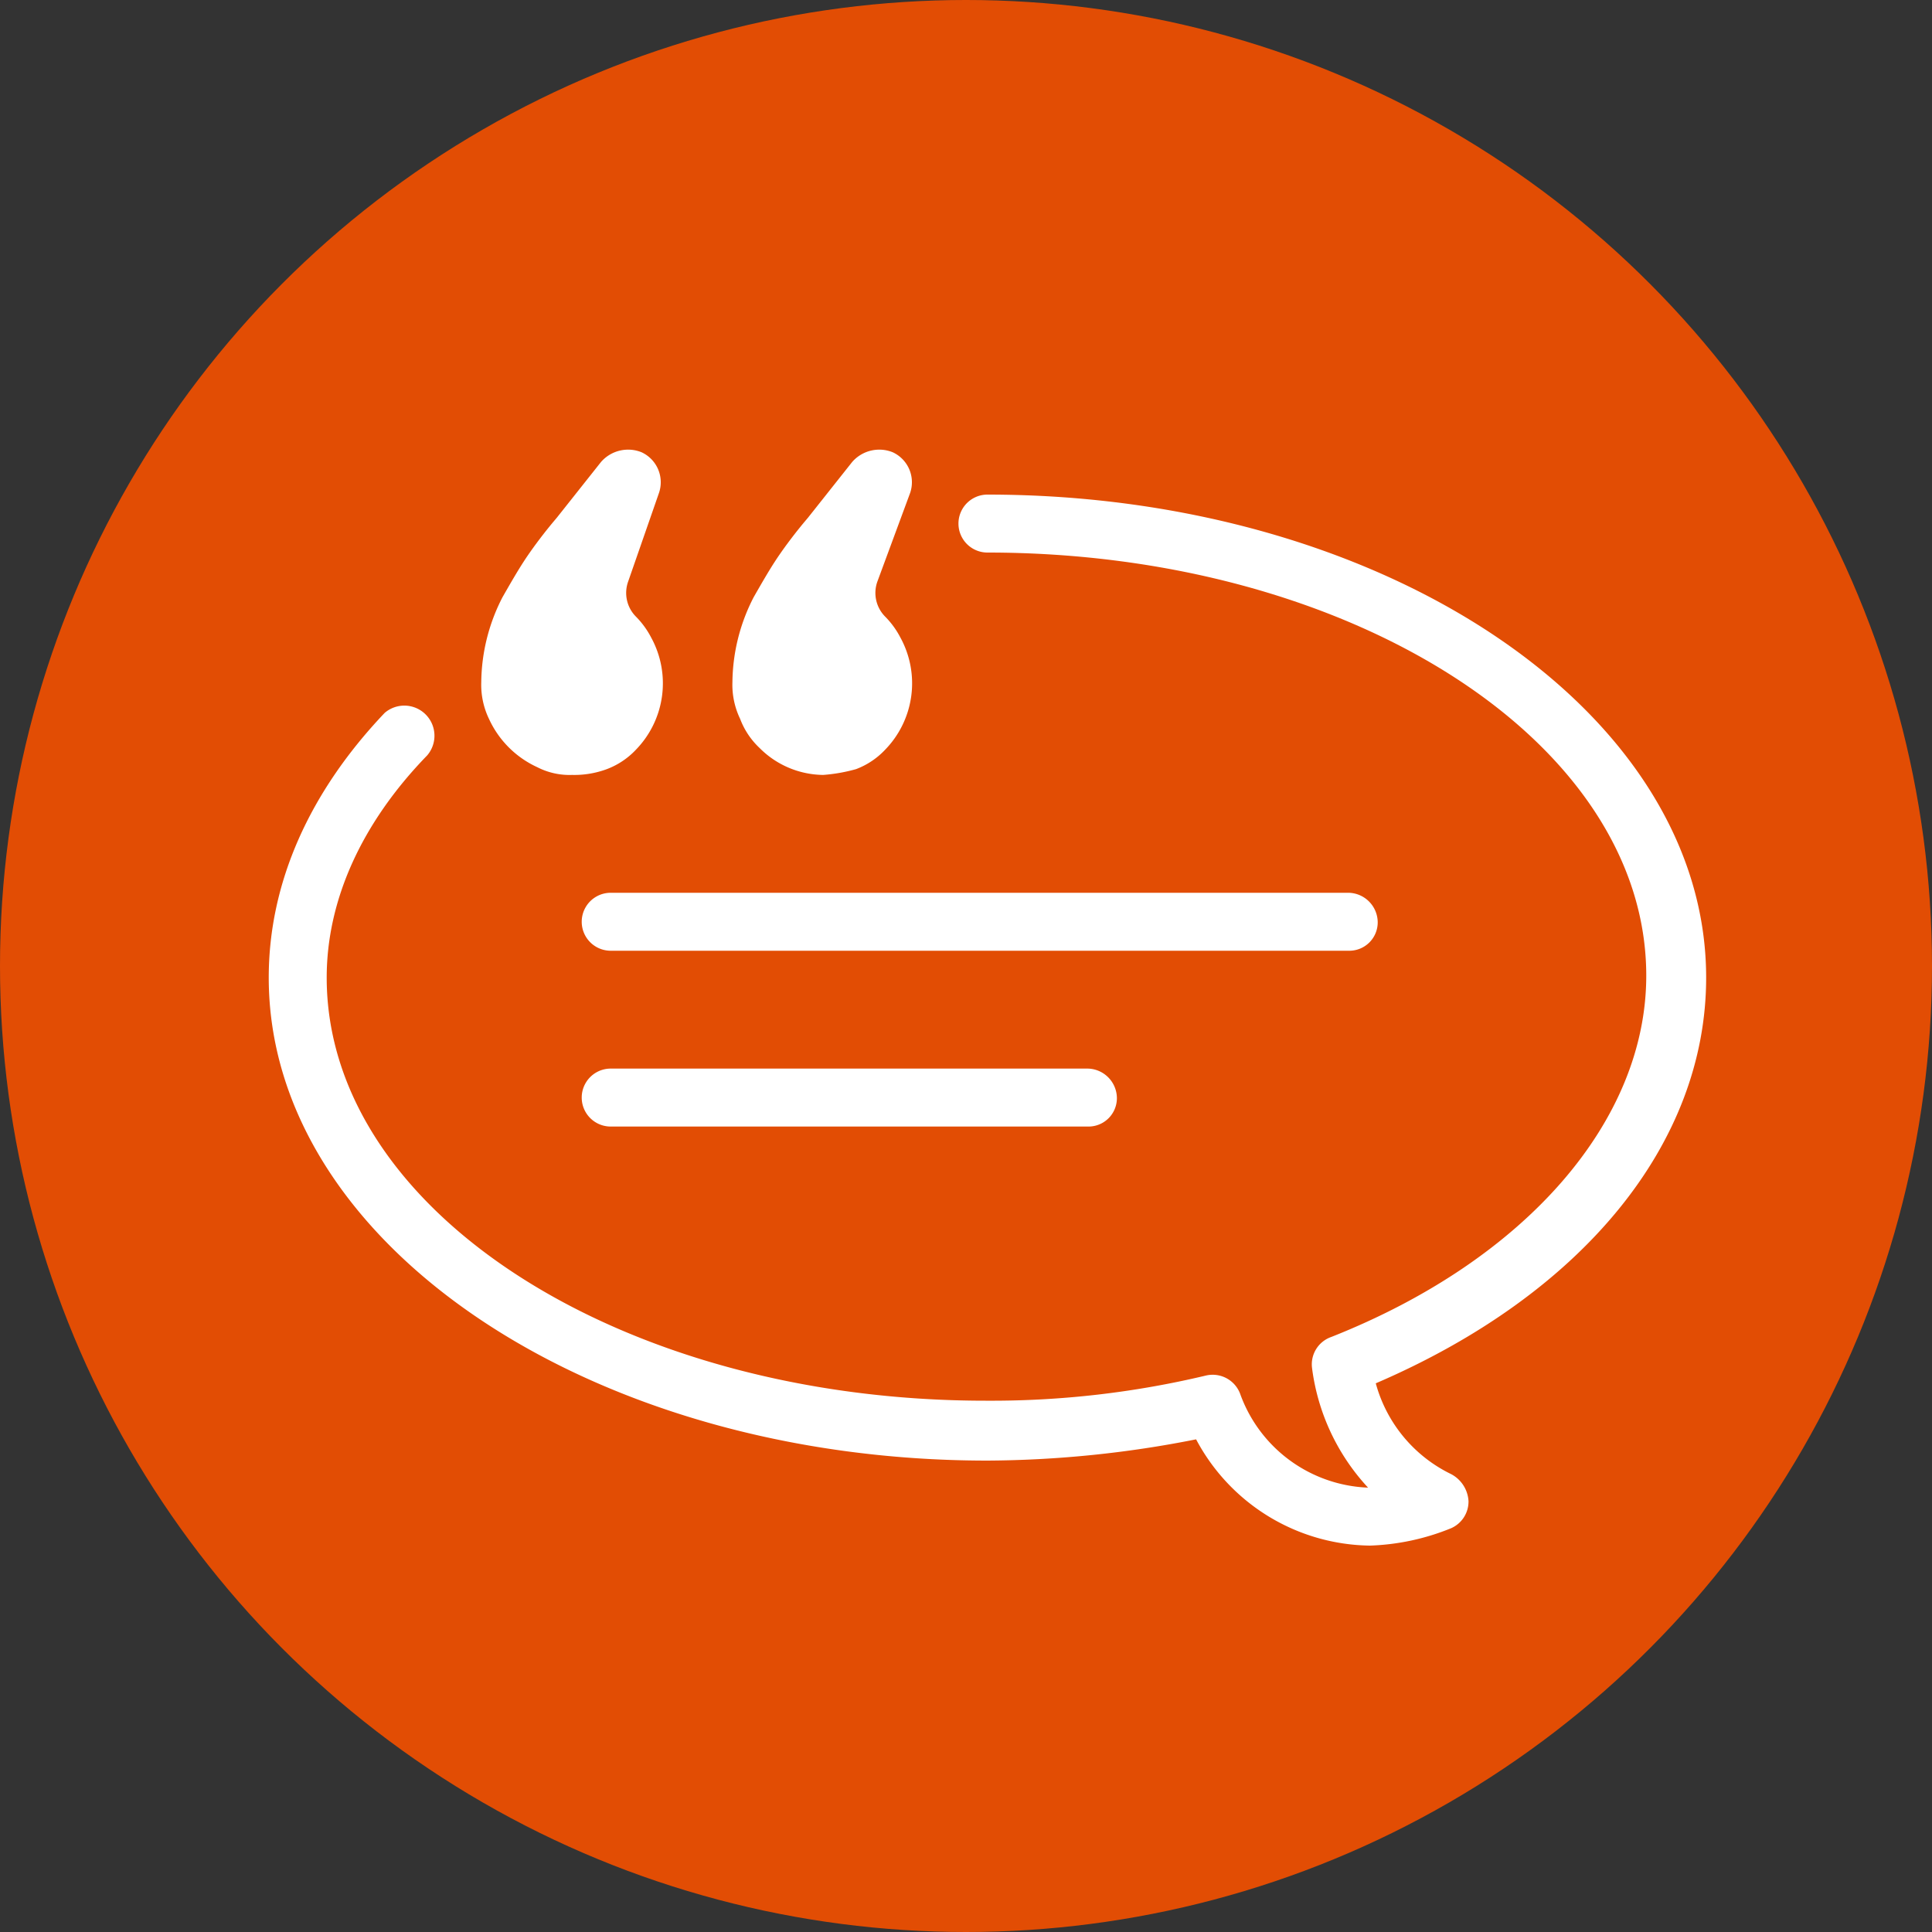 <svg id="a4cd52b5-16da-42cb-a920-f9c117e67ee2" data-name="Calque 1" xmlns="http://www.w3.org/2000/svg" width="100" height="100" viewBox="0 0 100 100"><rect x="0" y="0" width="100" height="100" fill="#333333" stroke="none"/><circle cx="50" cy="50" r="50" style="fill:#e24d04"/><path d="M29.61,40.11a3.66,3.66,0,0,1-1.8-.4,5.07,5.07,0,0,1-2.5-2.5,4.06,4.06,0,0,1-.4-1.9,9.77,9.77,0,0,1,1.1-4.4c.4-.7.8-1.4,1.2-2s1-1.4,1.6-2.1l2.3-2.9a1.86,1.86,0,0,1,2.1-.5h0a1.71,1.71,0,0,1,.9,2.1l-1.6,4.6a1.74,1.74,0,0,0,.4,1.8,4.44,4.44,0,0,1,.8,1.1,4.93,4.93,0,0,1-.8,5.8,4,4,0,0,1-1.5,1A4.84,4.84,0,0,1,29.61,40.11Z" style="fill:#fff"/><path d="M42.61,40.11a4.71,4.71,0,0,1-3.3-1.4,4,4,0,0,1-1-1.5,4.06,4.06,0,0,1-.4-1.9,9.77,9.77,0,0,1,1.1-4.4c.4-.7.8-1.4,1.2-2s1-1.4,1.6-2.1l2.3-2.9a1.86,1.86,0,0,1,2.1-.5h0a1.71,1.71,0,0,1,.9,2.1l-1.7,4.6a1.74,1.74,0,0,0,.4,1.8,4.44,4.44,0,0,1,.8,1.1,4.93,4.93,0,0,1-.8,5.8,4,4,0,0,1-1.5,1A8.58,8.58,0,0,1,42.61,40.11Z" style="fill:#fff"/><path d="M70.91,80a10.33,10.33,0,0,1-9-5.5,56.54,56.54,0,0,1-10.8,1.1c-20.5,0-37.2-11.2-37.2-25,0-4.9,2.1-9.6,6-13.7a1.56,1.56,0,0,1,2.2,2.2c-3.4,3.5-5.2,7.5-5.2,11.5,0,12.1,15.3,21.9,34.1,21.9h.1a47.8,47.8,0,0,0,11.3-1.3,1.52,1.52,0,0,1,1.8,1,7.34,7.34,0,0,0,6.6,4.8,11.18,11.18,0,0,1-2.9-6.2,1.5,1.5,0,0,1,1-1.6c10.1-4,16.3-11.2,16.3-18.7,0-12.1-15.3-21.9-34.1-21.9a1.5,1.5,0,0,1,0-3c20.5,0,37.2,11.2,37.2,25,0,8.6-6.4,16.4-17.1,21a7.37,7.37,0,0,0,3.9,4.7,1.69,1.69,0,0,1,.9,1.4,1.51,1.51,0,0,1-.9,1.4A12.16,12.16,0,0,1,70.91,80Z" style="fill:#fff"/><path d="M69.81,49.21H31.61a1.5,1.5,0,1,1,0-3h38.2a1.54,1.54,0,0,1,1.5,1.5A1.47,1.47,0,0,1,69.81,49.21Z" style="fill:#fff"/><path d="M56.31,58.31H31.61a1.5,1.5,0,0,1,0-3h24.7a1.54,1.54,0,0,1,1.5,1.5A1.47,1.47,0,0,1,56.31,58.31Z" style="fill:#fff"/></svg>
